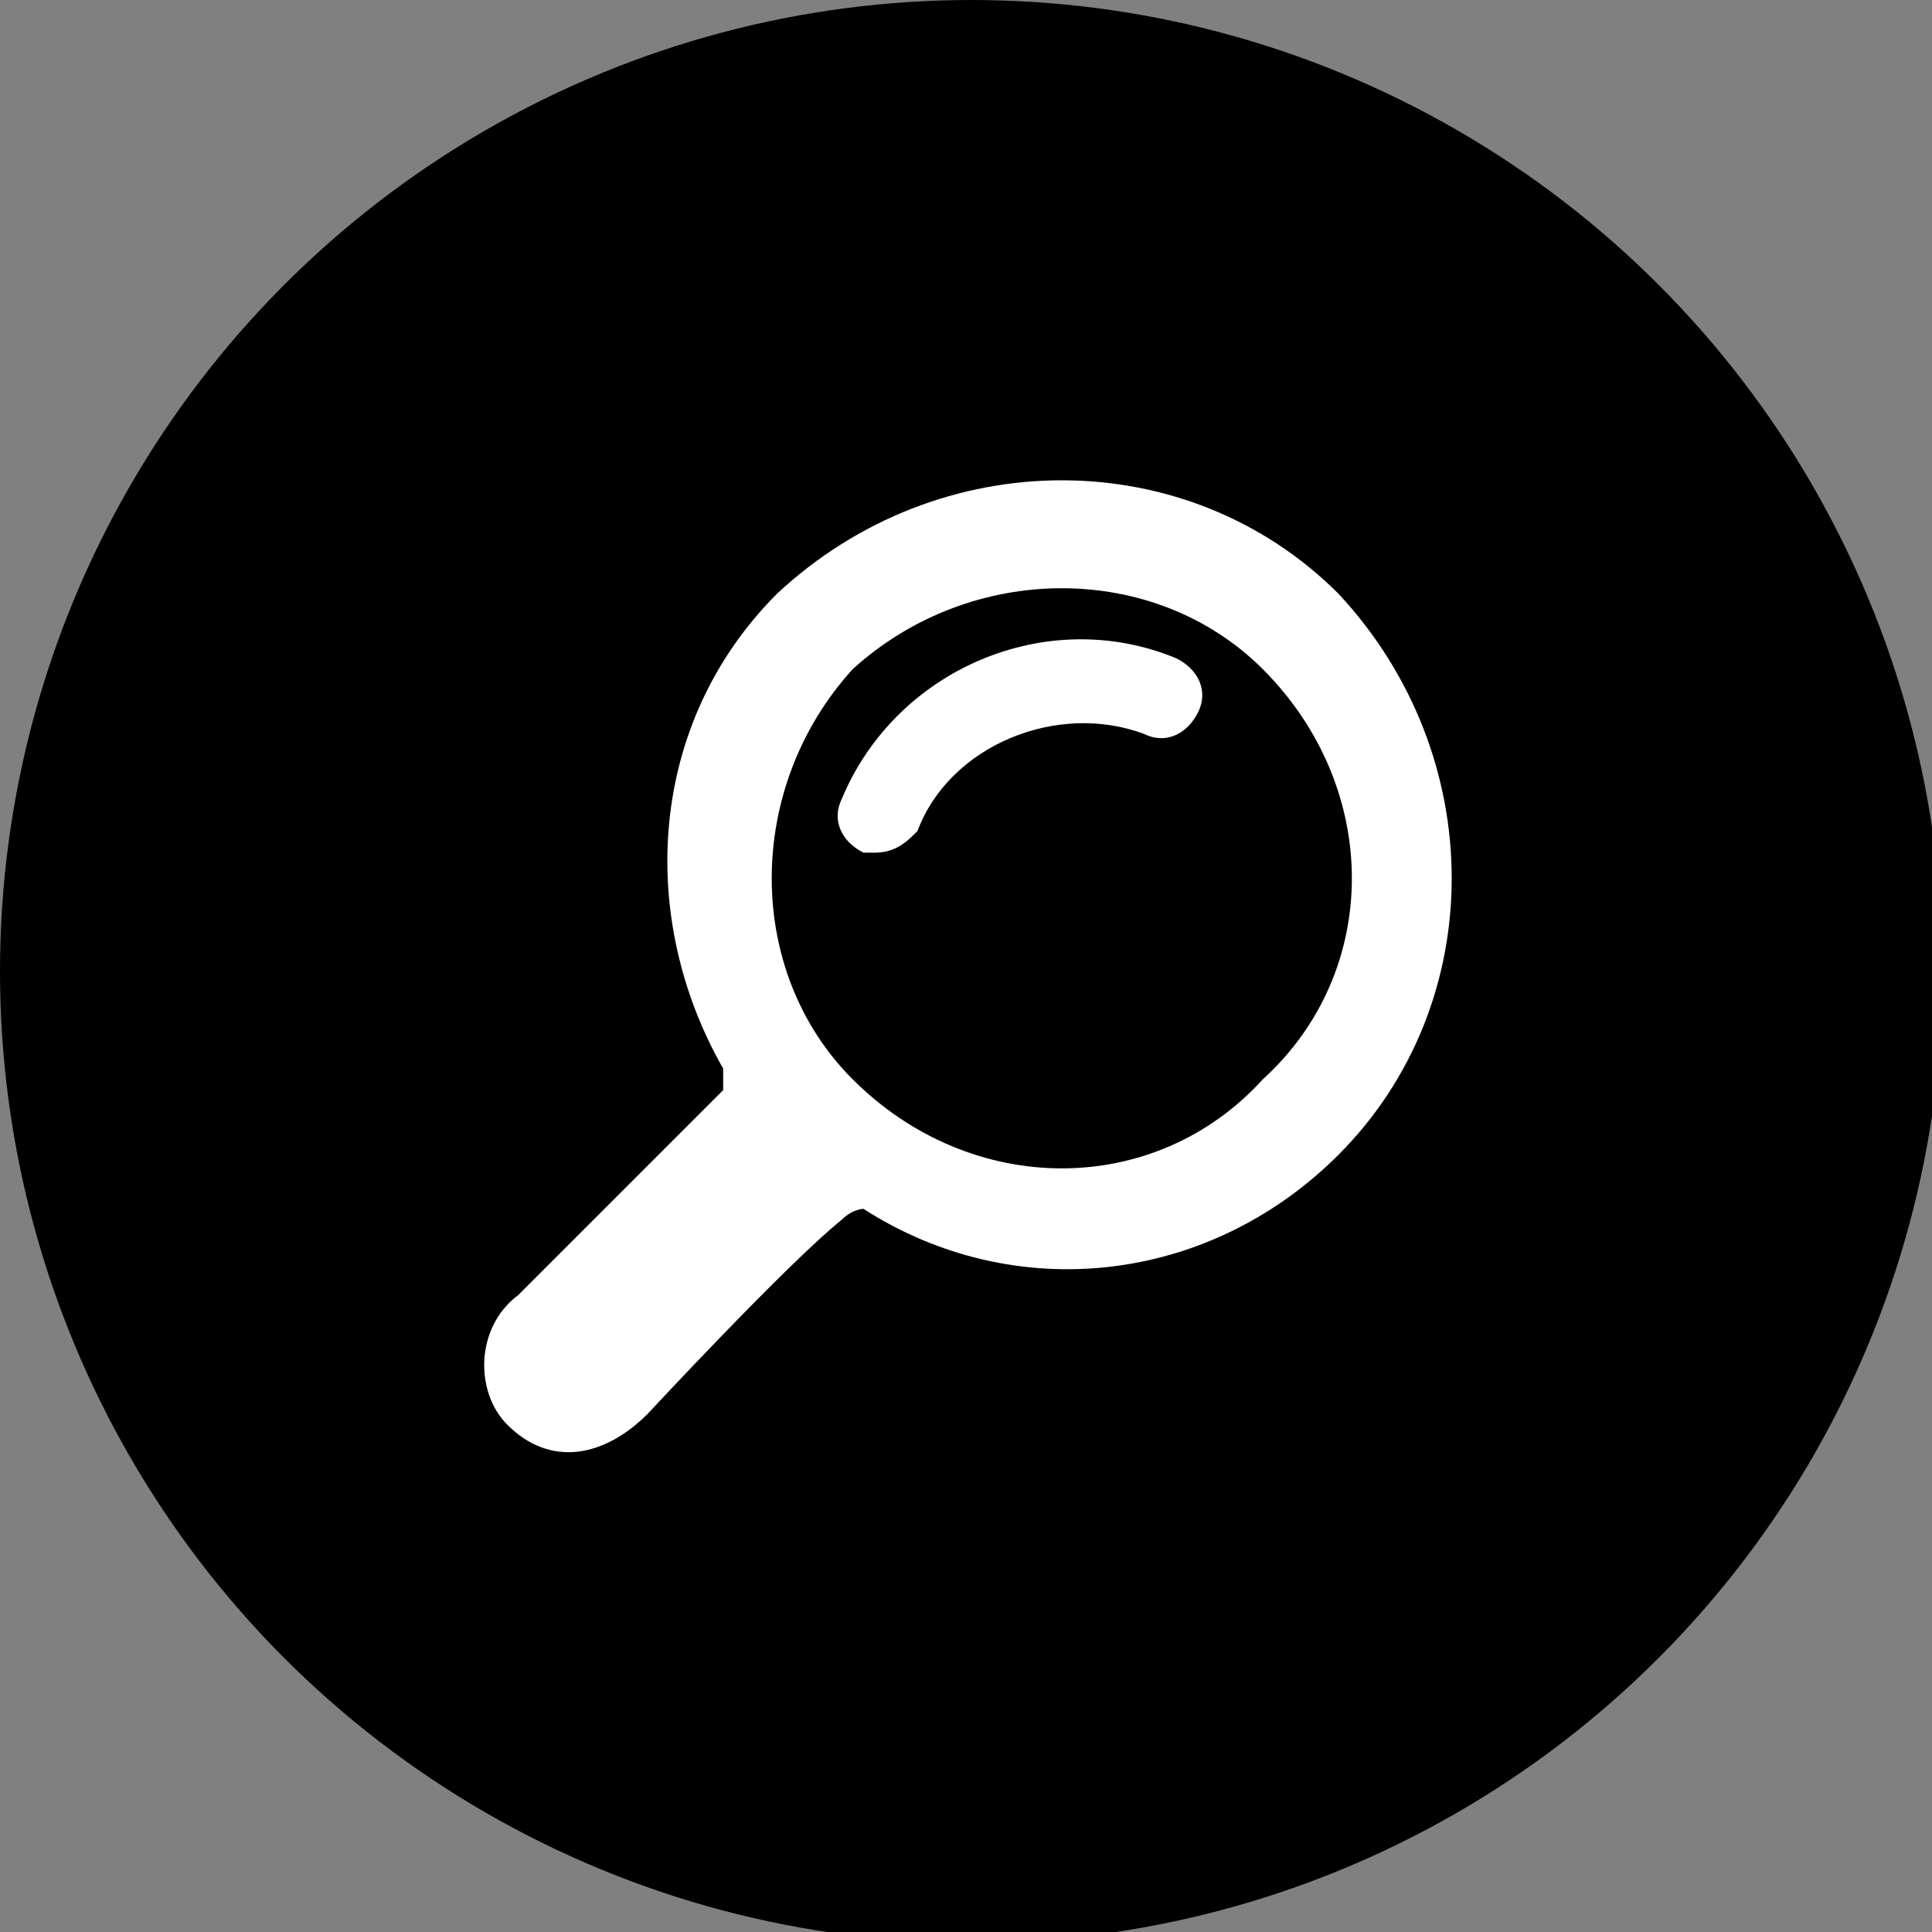 <?xml version="1.0" encoding="UTF-8"?>
<!DOCTYPE svg PUBLIC "-//W3C//DTD SVG 1.0//EN" "http://www.w3.org/TR/2001/REC-SVG-20010904/DTD/svg10.dtd">
<!-- Creator: CorelDRAW 2018 (64 Bit) -->
<svg xmlns="http://www.w3.org/2000/svg" xml:space="preserve" width="30px" height="30px" version="1.0" style="shape-rendering:geometricPrecision; text-rendering:geometricPrecision; image-rendering:optimizeQuality; fill-rule:evenodd; clip-rule:evenodd"
viewBox="0 0 1.79 1.79"
 xmlns:xlink="http://www.w3.org/1999/xlink">
 <rect x="0" y="0" width="1.79" height="1.79" fill="#808080" stroke="none"/>
 <defs>
  <style type="text/css">
   <![CDATA[
    .fil0 {fill:black}
    .fil1 {fill:white}
   ]]>
  </style>
 </defs>
 <g id="Capa_x0020_1">
  <circle class="fil0" cx="0.9" cy="0.9" r="0.9"/>
 </g>
 <g id="Capa_x0020_1_0">
  <g id="_2913699559184">
   <path class="fil1" d="M1.24 1.07c0.14,-0.14 0.14,-0.37 0,-0.52 -0.14,-0.14 -0.37,-0.14 -0.52,0 -0.12,0.12 -0.13,0.3 -0.05,0.44 0,0 0,0.01 0,0.02 -0.05,0.05 -0.19,0.19 -0.19,0.19 -0.04,0.03 -0.04,0.09 -0.01,0.12l0 0c0.04,0.04 0.09,0.03 0.13,-0.01 0,0 0.13,-0.14 0.18,-0.18 0.01,-0.01 0.02,-0.01 0.02,-0.01 0.14,0.09 0.32,0.07 0.44,-0.05zm-0.45 -0.07c-0.1,-0.1 -0.1,-0.27 0,-0.38 0.11,-0.1 0.28,-0.1 0.38,0 0.11,0.11 0.11,0.28 0,0.38 -0.1,0.11 -0.27,0.11 -0.38,0z"/>
   <path class="fil1" d="M0.81 0.79c0,0 -0.01,0 -0.01,0 -0.02,-0.01 -0.03,-0.03 -0.02,-0.05 0.05,-0.12 0.19,-0.18 0.31,-0.13 0.02,0.01 0.03,0.03 0.02,0.05 -0.01,0.02 -0.03,0.03 -0.05,0.02 -0.08,-0.03 -0.18,0.01 -0.21,0.09 -0.01,0.01 -0.02,0.02 -0.04,0.02z"/>
  </g>
 </g>
</svg>
